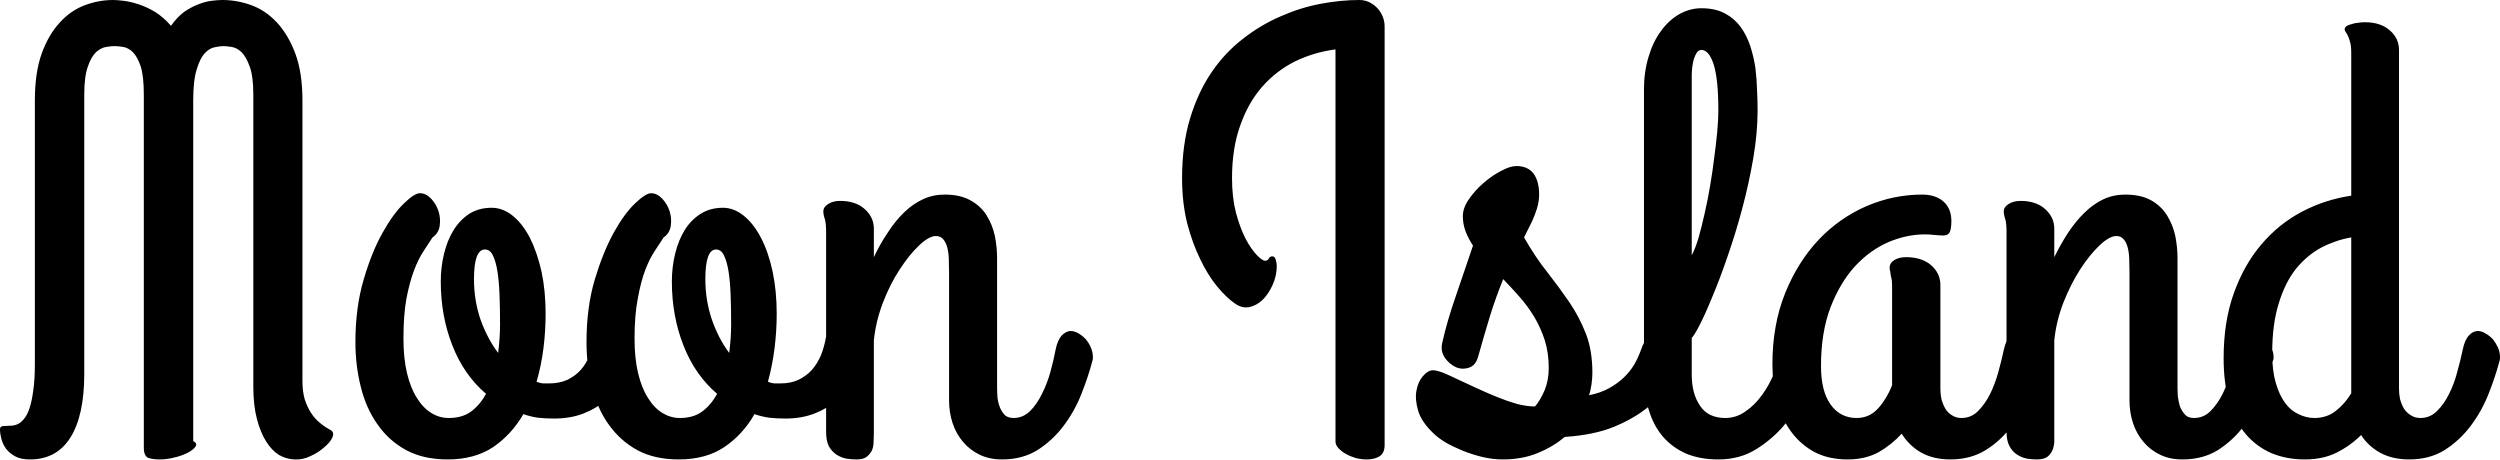 <?xml version="1.0" encoding="UTF-8" standalone="yes"?>
<svg xmlns="http://www.w3.org/2000/svg" width="91.09" height="16.745" viewBox="0 0 91.09 16.745" fill="#000000">
  <path d="M12.05 15.67L12.05 15.67Q12.19 15.76 12.11 15.94Q12.03 16.12 11.81 16.30Q11.60 16.49 11.31 16.62Q11.02 16.76 10.73 16.74L10.73 16.74Q10.44 16.73 10.17 16.58Q9.91 16.42 9.70 16.09Q9.49 15.76 9.36 15.26Q9.23 14.77 9.23 14.08L9.23 14.08L9.23 3.44Q9.23 2.79 9.10 2.43Q8.97 2.07 8.80 1.90Q8.63 1.74 8.44 1.71Q8.25 1.68 8.14 1.68L8.14 1.68Q8.02 1.68 7.83 1.72Q7.64 1.75 7.46 1.94Q7.29 2.12 7.17 2.52Q7.04 2.92 7.04 3.66L7.04 3.66L7.04 16.08Q7.08 16.08 7.11 16.12Q7.15 16.16 7.15 16.19L7.15 16.19Q7.15 16.28 7.02 16.38Q6.90 16.48 6.70 16.56Q6.51 16.64 6.27 16.69Q6.03 16.74 5.82 16.74L5.82 16.74Q5.59 16.74 5.42 16.69Q5.24 16.63 5.24 16.31L5.24 16.31L5.24 3.44Q5.24 2.79 5.13 2.43Q5.01 2.07 4.84 1.90Q4.67 1.74 4.49 1.71Q4.30 1.68 4.17 1.68L4.17 1.68Q4.05 1.68 3.87 1.71Q3.68 1.74 3.50 1.90Q3.32 2.07 3.20 2.43Q3.07 2.79 3.07 3.44L3.07 3.44L3.07 13.62Q3.07 15.15 2.56 15.95Q2.06 16.74 1.09 16.74L1.09 16.74Q0.76 16.74 0.56 16.63Q0.35 16.52 0.22 16.35Q0.10 16.18 0.05 15.99Q0 15.80 0 15.64L0 15.64Q0 15.57 0.05 15.54Q0.10 15.52 0.19 15.52Q0.28 15.52 0.39 15.51Q0.51 15.51 0.63 15.46L0.63 15.46Q0.74 15.42 0.86 15.28Q0.98 15.15 1.07 14.89Q1.16 14.63 1.21 14.24Q1.27 13.85 1.27 13.27L1.27 13.27L1.27 3.66Q1.27 2.65 1.52 1.95Q1.77 1.26 2.18 0.82Q2.58 0.38 3.09 0.19Q3.60 0 4.12 0L4.12 0Q4.27 0 4.51 0.03Q4.76 0.06 5.06 0.16Q5.36 0.26 5.66 0.44Q5.96 0.63 6.23 0.94L6.23 0.94Q6.45 0.63 6.70 0.44Q6.96 0.26 7.22 0.16Q7.47 0.06 7.70 0.03Q7.93 0 8.10 0L8.10 0Q8.64 0 9.16 0.19Q9.68 0.38 10.09 0.82Q10.50 1.26 10.76 1.95Q11.02 2.65 11.02 3.66L11.02 3.66L11.02 13.89Q11.02 14.25 11.10 14.54Q11.19 14.82 11.33 15.04Q11.47 15.26 11.66 15.41Q11.85 15.57 12.05 15.67ZM21.66 12.31L21.66 12.31Q21.69 12.17 21.82 12.08Q21.94 11.99 22.11 11.96Q22.28 11.93 22.47 11.96Q22.65 11.99 22.79 12.11Q22.93 12.23 22.99 12.44Q23.06 12.65 22.98 12.97L22.98 12.97Q22.88 13.44 22.65 13.85Q22.42 14.26 22.07 14.58Q21.72 14.89 21.25 15.07Q20.78 15.25 20.19 15.25L20.19 15.25Q19.88 15.25 19.60 15.22Q19.33 15.18 19.07 15.09L19.07 15.09Q18.64 15.83 17.97 16.29Q17.29 16.74 16.31 16.74L16.31 16.74Q15.43 16.74 14.80 16.40Q14.17 16.06 13.76 15.47Q13.34 14.88 13.15 14.11Q12.95 13.33 12.95 12.47L12.95 12.47Q12.95 11.20 13.25 10.19Q13.54 9.19 13.94 8.48Q14.33 7.78 14.72 7.41Q15.10 7.04 15.30 7.04L15.30 7.04Q15.52 7.04 15.71 7.24Q15.89 7.43 15.98 7.70Q16.06 7.96 16.02 8.23Q15.98 8.50 15.76 8.65L15.76 8.65Q15.62 8.86 15.44 9.14Q15.25 9.42 15.09 9.84Q14.93 10.26 14.81 10.87Q14.70 11.48 14.70 12.33L14.70 12.33Q14.70 13.06 14.83 13.60Q14.96 14.14 15.19 14.50Q15.42 14.87 15.72 15.05Q16.01 15.23 16.35 15.23L16.35 15.23Q16.85 15.23 17.17 14.99Q17.49 14.75 17.71 14.35L17.71 14.35Q16.90 13.66 16.48 12.58Q16.06 11.51 16.06 10.26L16.06 10.26Q16.06 9.73 16.18 9.24Q16.30 8.75 16.53 8.38Q16.76 8.01 17.10 7.79Q17.45 7.57 17.91 7.57L17.91 7.57Q18.32 7.57 18.68 7.86Q19.04 8.15 19.31 8.67Q19.57 9.19 19.73 9.89Q19.88 10.60 19.88 11.43L19.88 11.43Q19.88 12.07 19.80 12.70Q19.72 13.33 19.55 13.91L19.55 13.91Q19.68 13.96 19.78 13.97Q19.89 13.97 20.01 13.97L20.01 13.97Q20.38 13.97 20.67 13.84Q20.96 13.70 21.16 13.48Q21.36 13.25 21.48 12.95Q21.61 12.65 21.66 12.31ZM17.27 10.17L17.27 10.17Q17.27 10.95 17.51 11.65Q17.76 12.34 18.15 12.86L18.15 12.86Q18.22 12.31 18.22 11.80L18.22 11.80Q18.22 11.22 18.20 10.72Q18.18 10.22 18.12 9.86Q18.06 9.50 17.95 9.29Q17.85 9.09 17.67 9.09L17.67 9.09Q17.27 9.09 17.27 10.17ZM30.09 12.31L30.09 12.31Q30.11 12.17 30.24 12.08Q30.37 11.99 30.54 11.96Q30.70 11.93 30.89 11.96Q31.07 11.99 31.22 12.11Q31.36 12.23 31.42 12.44Q31.48 12.65 31.40 12.97L31.40 12.97Q31.30 13.44 31.07 13.85Q30.84 14.26 30.49 14.58Q30.14 14.89 29.67 15.07Q29.20 15.25 28.62 15.25L28.62 15.25Q28.30 15.25 28.03 15.22Q27.75 15.18 27.49 15.09L27.49 15.09Q27.07 15.83 26.39 16.29Q25.72 16.74 24.73 16.74L24.73 16.74Q23.85 16.74 23.22 16.40Q22.60 16.06 22.18 15.47Q21.76 14.88 21.57 14.11Q21.37 13.33 21.37 12.47L21.37 12.47Q21.37 11.20 21.67 10.19Q21.97 9.19 22.36 8.48Q22.75 7.78 23.14 7.41Q23.53 7.04 23.72 7.04L23.72 7.04Q23.94 7.04 24.13 7.24Q24.31 7.43 24.40 7.70Q24.48 7.96 24.44 8.23Q24.40 8.50 24.18 8.65L24.18 8.65Q24.04 8.86 23.86 9.14Q23.67 9.42 23.51 9.84Q23.35 10.26 23.24 10.87Q23.12 11.48 23.12 12.33L23.12 12.33Q23.12 13.06 23.25 13.60Q23.38 14.14 23.61 14.50Q23.84 14.87 24.14 15.05Q24.44 15.23 24.77 15.23L24.77 15.23Q25.27 15.23 25.59 14.99Q25.91 14.75 26.13 14.35L26.13 14.35Q25.32 13.66 24.90 12.58Q24.48 11.51 24.48 10.26L24.48 10.26Q24.48 9.73 24.60 9.24Q24.72 8.75 24.95 8.38Q25.18 8.01 25.53 7.79Q25.88 7.57 26.34 7.57L26.34 7.57Q26.74 7.57 27.10 7.86Q27.46 8.15 27.73 8.67Q28.00 9.19 28.15 9.89Q28.30 10.60 28.30 11.43L28.30 11.43Q28.30 12.07 28.22 12.70Q28.14 13.33 27.98 13.91L27.98 13.91Q28.10 13.96 28.21 13.97Q28.31 13.97 28.44 13.97L28.44 13.97Q28.81 13.97 29.09 13.84Q29.38 13.70 29.58 13.48Q29.78 13.25 29.91 12.95Q30.03 12.65 30.09 12.31ZM25.70 10.17L25.70 10.17Q25.70 10.95 25.94 11.65Q26.18 12.34 26.57 12.86L26.57 12.86Q26.64 12.31 26.64 11.80L26.64 11.80Q26.64 11.22 26.62 10.72Q26.60 10.22 26.54 9.86Q26.48 9.50 26.37 9.29Q26.27 9.09 26.09 9.09L26.09 9.09Q25.70 9.09 25.70 10.17ZM30.10 15.73L30.10 8.45Q30.10 8.12 30.05 7.97Q30.00 7.83 30.00 7.70L30.00 7.70Q30.00 7.54 30.18 7.43Q30.36 7.32 30.60 7.32L30.60 7.32Q31.18 7.32 31.51 7.62Q31.84 7.92 31.84 8.33L31.84 8.33L31.84 9.37Q32.07 8.88 32.35 8.47Q32.62 8.05 32.94 7.74Q33.26 7.43 33.63 7.26Q33.99 7.09 34.42 7.09L34.42 7.09Q34.99 7.09 35.36 7.30Q35.74 7.51 35.95 7.85Q36.16 8.19 36.25 8.60Q36.33 9.02 36.33 9.41L36.33 9.41L36.33 14.17Q36.33 14.25 36.34 14.43Q36.35 14.60 36.41 14.78Q36.47 14.96 36.58 15.09Q36.70 15.23 36.93 15.23L36.93 15.23Q37.27 15.23 37.53 14.98Q37.78 14.73 37.96 14.36Q38.15 13.99 38.27 13.56Q38.39 13.13 38.46 12.75L38.46 12.75Q38.53 12.39 38.69 12.22Q38.85 12.06 39.01 12.06L39.01 12.06Q39.15 12.06 39.30 12.15Q39.44 12.23 39.56 12.36Q39.68 12.50 39.75 12.67Q39.82 12.84 39.82 13.00L39.82 13.00Q39.82 13.03 39.82 13.06Q39.82 13.09 39.80 13.16L39.80 13.16Q39.65 13.73 39.40 14.36Q39.15 14.99 38.75 15.52Q38.35 16.05 37.80 16.40Q37.25 16.74 36.51 16.74L36.51 16.74Q36.05 16.74 35.70 16.57Q35.34 16.40 35.09 16.10Q34.84 15.81 34.71 15.42Q34.58 15.03 34.58 14.59L34.58 14.59L34.58 9.92Q34.58 9.65 34.57 9.41Q34.56 9.18 34.51 9.00Q34.46 8.82 34.36 8.71Q34.26 8.60 34.10 8.60L34.10 8.60Q33.85 8.60 33.49 8.94Q33.13 9.28 32.78 9.82Q32.43 10.35 32.17 11.03Q31.91 11.71 31.84 12.40L31.84 12.40L31.84 15.76Q31.84 15.92 31.83 16.10Q31.83 16.27 31.77 16.41Q31.70 16.55 31.57 16.65Q31.45 16.74 31.20 16.74L31.20 16.74Q31.03 16.74 30.83 16.71Q30.64 16.67 30.47 16.56Q30.31 16.45 30.20 16.26Q30.10 16.06 30.10 15.73L30.10 15.73ZM50.45 0.97L50.45 16.22Q50.45 16.51 50.26 16.63Q50.07 16.74 49.81 16.74L49.81 16.74Q49.60 16.74 49.40 16.69Q49.20 16.63 49.04 16.54Q48.88 16.45 48.77 16.33Q48.66 16.22 48.66 16.08L48.66 16.08L48.66 1.80Q47.89 1.90 47.20 2.23Q46.51 2.57 45.99 3.16Q45.48 3.74 45.19 4.57Q44.89 5.40 44.89 6.49L44.89 6.49Q44.89 7.19 45.03 7.74Q45.18 8.30 45.38 8.69Q45.58 9.07 45.79 9.29Q45.99 9.50 46.10 9.50L46.10 9.50Q46.19 9.50 46.23 9.42Q46.27 9.34 46.36 9.34L46.36 9.34Q46.45 9.34 46.48 9.46Q46.52 9.57 46.52 9.69L46.52 9.69Q46.52 10.05 46.37 10.38Q46.22 10.71 46.01 10.92Q45.79 11.13 45.52 11.19Q45.25 11.24 45.00 11.06L45.00 11.06Q44.70 10.86 44.35 10.44Q44.01 10.03 43.73 9.44Q43.44 8.85 43.25 8.11Q43.07 7.37 43.07 6.49L43.07 6.49Q43.07 5.28 43.36 4.32Q43.65 3.36 44.14 2.64Q44.63 1.92 45.28 1.42Q45.93 0.91 46.65 0.60Q47.37 0.28 48.11 0.14Q48.85 0 49.53 0L49.53 0Q49.71 0 49.87 0.07Q50.04 0.15 50.17 0.28Q50.29 0.40 50.37 0.58Q50.45 0.76 50.45 0.97L50.45 0.97ZM53.87 12.95L53.87 12.95Q53.78 13.31 53.54 13.39Q53.29 13.48 53.05 13.38Q52.81 13.27 52.64 13.03Q52.48 12.78 52.55 12.49L52.55 12.49Q52.72 11.72 53.04 10.80Q53.36 9.87 53.67 8.95L53.67 8.95Q53.50 8.69 53.40 8.43Q53.30 8.16 53.30 7.87L53.30 7.87Q53.30 7.58 53.52 7.26Q53.74 6.94 54.05 6.67Q54.36 6.40 54.69 6.23Q55.02 6.05 55.25 6.05L55.25 6.05Q55.67 6.05 55.88 6.33Q56.08 6.61 56.08 7.09L56.08 7.09Q56.08 7.34 56.00 7.60Q55.92 7.85 55.82 8.07Q55.71 8.29 55.63 8.45Q55.55 8.60 55.53 8.65L55.53 8.65Q55.94 9.37 56.38 9.92Q56.81 10.47 57.18 11.01Q57.54 11.54 57.78 12.15Q58.02 12.76 58.02 13.58L58.02 13.58Q58.02 13.78 57.99 13.99Q57.96 14.21 57.90 14.40L57.90 14.40Q58.31 14.32 58.62 14.15Q58.93 13.98 59.16 13.76Q59.39 13.54 59.54 13.29Q59.69 13.03 59.79 12.75L59.79 12.75Q59.91 12.42 60.04 12.27Q60.16 12.13 60.32 12.13L60.32 12.13Q60.46 12.13 60.62 12.22Q60.77 12.32 60.89 12.47Q61.00 12.61 61.08 12.77Q61.15 12.93 61.15 13.05L61.15 13.05Q61.15 13.22 61.06 13.45Q60.97 13.69 60.82 13.94Q60.67 14.18 60.48 14.41Q60.29 14.64 60.08 14.81L60.08 14.81Q59.54 15.25 58.81 15.55Q58.08 15.85 57.01 15.92L57.01 15.92Q56.59 16.28 56.02 16.51Q55.46 16.74 54.75 16.74L54.75 16.74Q54.39 16.74 54.01 16.65Q53.64 16.56 53.29 16.42Q52.95 16.28 52.67 16.12Q52.39 15.95 52.22 15.78L52.22 15.78Q51.79 15.37 51.67 14.96Q51.55 14.55 51.61 14.23Q51.67 13.90 51.85 13.70Q52.03 13.49 52.22 13.49L52.22 13.49Q52.33 13.49 52.58 13.58Q52.82 13.68 53.13 13.83Q53.45 13.98 53.82 14.15Q54.19 14.32 54.56 14.47Q54.93 14.62 55.28 14.72Q55.64 14.81 55.93 14.81L55.93 14.81Q56.12 14.59 56.28 14.22Q56.43 13.85 56.43 13.41L56.43 13.41Q56.43 12.87 56.29 12.41Q56.14 11.95 55.91 11.56Q55.67 11.16 55.37 10.82Q55.07 10.48 54.77 10.17L54.77 10.17Q54.50 10.84 54.30 11.48Q54.10 12.13 53.87 12.95ZM61.64 2.74L61.64 9.30Q61.77 9.06 61.89 8.66Q62.00 8.27 62.11 7.78Q62.22 7.30 62.31 6.77Q62.40 6.24 62.46 5.74Q62.53 5.23 62.57 4.79Q62.61 4.35 62.61 4.03L62.61 4.03Q62.61 2.89 62.44 2.35Q62.27 1.82 61.99 1.82L61.99 1.82Q61.90 1.82 61.83 1.91Q61.77 2.00 61.72 2.14Q61.68 2.28 61.66 2.44Q61.64 2.61 61.64 2.74L61.64 2.74ZM64.91 12.77L64.91 12.77Q64.98 12.43 65.12 12.28Q65.26 12.13 65.42 12.11Q65.59 12.10 65.75 12.19Q65.92 12.29 66.05 12.44Q66.17 12.60 66.23 12.80Q66.29 12.99 66.25 13.18L66.25 13.18Q66.09 13.65 65.80 14.26Q65.51 14.88 65.06 15.43Q64.61 15.98 64.00 16.36Q63.40 16.74 62.61 16.74L62.61 16.74Q61.95 16.74 61.44 16.53Q60.94 16.31 60.59 15.91Q60.25 15.51 60.08 14.95Q59.90 14.40 59.90 13.71L59.90 13.71L59.90 3.25Q59.90 2.61 60.07 2.06Q60.23 1.52 60.52 1.13Q60.80 0.74 61.18 0.52Q61.57 0.30 61.99 0.30L61.99 0.30Q62.50 0.30 62.85 0.49Q63.19 0.67 63.42 0.98Q63.64 1.28 63.77 1.67Q63.90 2.07 63.96 2.48Q64.01 2.89 64.02 3.28Q64.04 3.68 64.04 4.01L64.04 4.01Q64.04 4.85 63.88 5.78Q63.72 6.70 63.48 7.60Q63.24 8.50 62.95 9.33Q62.67 10.15 62.40 10.79Q62.14 11.43 61.93 11.84Q61.72 12.24 61.64 12.31L61.64 12.31L61.64 13.65Q61.64 14.34 61.94 14.78Q62.23 15.23 62.87 15.23L62.87 15.23Q63.26 15.23 63.60 14.99Q63.95 14.75 64.21 14.38Q64.47 14.02 64.65 13.58Q64.83 13.15 64.91 12.77ZM71.47 15.23L71.47 15.23Q71.82 15.23 72.07 14.98Q72.32 14.73 72.51 14.36Q72.69 13.99 72.81 13.56Q72.93 13.13 73.01 12.75L73.01 12.75Q73.09 12.39 73.24 12.22Q73.39 12.06 73.57 12.06L73.57 12.06Q73.71 12.06 73.85 12.15Q73.99 12.23 74.10 12.36Q74.22 12.50 74.30 12.67Q74.37 12.84 74.37 13.00L74.37 13.00Q74.37 13.03 74.37 13.06Q74.37 13.09 74.35 13.16L74.35 13.16Q74.20 13.73 73.95 14.36Q73.69 14.99 73.30 15.52Q72.91 16.05 72.35 16.40Q71.80 16.74 71.06 16.74L71.06 16.74Q70.45 16.74 70.00 16.49Q69.55 16.23 69.29 15.80L69.29 15.80Q68.94 16.19 68.46 16.47Q67.97 16.74 67.32 16.74L67.32 16.74Q66.64 16.74 66.13 16.48Q65.62 16.21 65.27 15.74Q64.92 15.27 64.75 14.64Q64.58 14.00 64.58 13.27L64.58 13.27Q64.58 11.84 65.04 10.69Q65.50 9.55 66.26 8.74Q67.02 7.94 68.01 7.51Q68.99 7.09 70.04 7.09L70.04 7.09Q70.52 7.09 70.81 7.34Q71.10 7.60 71.10 8.05L71.10 8.05Q71.10 8.34 71.04 8.46Q70.98 8.58 70.81 8.58L70.81 8.58Q70.65 8.58 70.48 8.56Q70.31 8.54 70.13 8.54L70.13 8.54Q69.48 8.54 68.81 8.82Q68.14 9.11 67.59 9.70Q67.05 10.29 66.70 11.19Q66.35 12.10 66.35 13.34L66.35 13.34Q66.35 14.25 66.70 14.74Q67.05 15.23 67.65 15.23L67.65 15.23Q68.12 15.23 68.44 14.87Q68.75 14.52 68.94 14.04L68.94 14.04L68.94 10.49Q68.94 10.32 68.93 10.21Q68.91 10.10 68.89 10.02Q68.88 9.94 68.87 9.88Q68.85 9.82 68.85 9.76L68.85 9.76Q68.85 9.58 69.03 9.47Q69.20 9.37 69.45 9.37L69.45 9.37Q70.02 9.37 70.36 9.66Q70.70 9.96 70.70 10.38L70.70 10.38L70.70 14.17Q70.70 14.36 70.74 14.55Q70.79 14.73 70.88 14.89Q70.97 15.04 71.12 15.13Q71.27 15.23 71.47 15.23ZM73.11 15.73L73.11 8.45Q73.11 8.12 73.06 7.97Q73.01 7.83 73.01 7.70L73.01 7.70Q73.01 7.54 73.19 7.43Q73.37 7.32 73.62 7.32L73.62 7.32Q74.19 7.32 74.52 7.62Q74.85 7.92 74.85 8.33L74.85 8.33L74.85 9.37Q75.09 8.88 75.36 8.47Q75.64 8.05 75.96 7.74Q76.28 7.43 76.64 7.26Q77.01 7.09 77.43 7.09L77.43 7.09Q78.01 7.09 78.38 7.30Q78.75 7.51 78.96 7.85Q79.17 8.19 79.26 8.60Q79.34 9.02 79.34 9.41L79.34 9.41L79.34 14.17Q79.34 14.25 79.35 14.43Q79.37 14.60 79.42 14.78Q79.48 14.96 79.60 15.09Q79.71 15.23 79.94 15.23L79.94 15.23Q80.29 15.23 80.54 14.98Q80.79 14.73 80.98 14.36Q81.16 13.99 81.28 13.56Q81.40 13.13 81.48 12.75L81.48 12.75Q81.54 12.39 81.70 12.22Q81.86 12.06 82.03 12.06L82.03 12.06Q82.16 12.06 82.31 12.15Q82.45 12.23 82.57 12.36Q82.69 12.50 82.76 12.67Q82.84 12.84 82.84 13.00L82.84 13.00Q82.84 13.03 82.84 13.06Q82.84 13.09 82.81 13.16L82.81 13.16Q82.67 13.73 82.41 14.36Q82.16 14.99 81.76 15.52Q81.36 16.05 80.81 16.40Q80.26 16.74 79.52 16.74L79.52 16.74Q79.06 16.74 78.71 16.57Q78.35 16.40 78.10 16.10Q77.85 15.81 77.72 15.42Q77.59 15.03 77.59 14.59L77.59 14.59L77.59 9.92Q77.59 9.65 77.58 9.41Q77.57 9.18 77.52 9.00Q77.47 8.82 77.37 8.71Q77.28 8.60 77.11 8.60L77.11 8.60Q76.86 8.60 76.50 8.94Q76.14 9.28 75.79 9.82Q75.45 10.35 75.18 11.03Q74.92 11.71 74.85 12.40L74.85 12.40L74.85 15.76Q74.85 15.92 74.85 16.10Q74.84 16.27 74.78 16.41Q74.72 16.55 74.59 16.65Q74.46 16.74 74.21 16.74L74.21 16.74Q74.04 16.74 73.85 16.71Q73.65 16.67 73.49 16.56Q73.32 16.45 73.22 16.26Q73.11 16.06 73.11 15.73L73.11 15.73ZM83.98 16.74L83.98 16.74Q83.31 16.74 82.76 16.51Q82.21 16.27 81.82 15.81Q81.43 15.34 81.22 14.65Q81.02 13.96 81.02 13.05L81.02 13.05Q81.02 11.72 81.39 10.69Q81.76 9.65 82.40 8.90Q83.04 8.15 83.88 7.71Q84.72 7.27 85.67 7.13L85.67 7.13L85.67 1.93Q85.67 1.68 85.63 1.54Q85.59 1.39 85.55 1.31Q85.51 1.22 85.47 1.17Q85.43 1.12 85.43 1.07L85.43 1.07Q85.43 1.00 85.50 0.95Q85.56 0.91 85.68 0.88Q85.79 0.84 85.92 0.83Q86.05 0.81 86.17 0.81L86.17 0.81Q86.74 0.81 87.08 1.11Q87.41 1.40 87.41 1.82L87.41 1.82L87.41 14.17Q87.41 14.36 87.45 14.55Q87.50 14.73 87.59 14.89Q87.69 15.04 87.84 15.13Q87.99 15.23 88.19 15.23L88.19 15.23Q88.54 15.23 88.79 14.98Q89.05 14.73 89.23 14.36Q89.42 13.99 89.53 13.56Q89.65 13.13 89.73 12.75L89.73 12.75Q89.80 12.39 89.96 12.22Q90.11 12.06 90.28 12.06L90.28 12.06Q90.42 12.06 90.56 12.15Q90.71 12.23 90.83 12.36Q90.94 12.50 91.02 12.67Q91.09 12.84 91.09 13.00L91.09 13.00Q91.09 13.03 91.09 13.06Q91.09 13.09 91.07 13.16L91.07 13.16Q90.92 13.73 90.67 14.36Q90.42 14.99 90.02 15.52Q89.62 16.05 89.07 16.40Q88.52 16.74 87.78 16.74L87.78 16.74Q87.18 16.74 86.73 16.50Q86.28 16.25 86.03 15.85L86.03 15.85Q85.64 16.24 85.14 16.49Q84.64 16.74 83.98 16.74ZM84.33 15.23L84.33 15.23Q84.78 15.23 85.11 14.97Q85.44 14.71 85.67 14.33L85.67 14.33L85.67 8.65Q85.10 8.75 84.58 9.02Q84.06 9.30 83.66 9.79Q83.26 10.29 83.03 11.05Q82.79 11.80 82.79 12.88L82.79 12.88Q82.79 13.51 82.92 13.95Q83.05 14.40 83.26 14.68Q83.46 14.96 83.75 15.09Q84.03 15.23 84.33 15.23Z"/>
</svg>